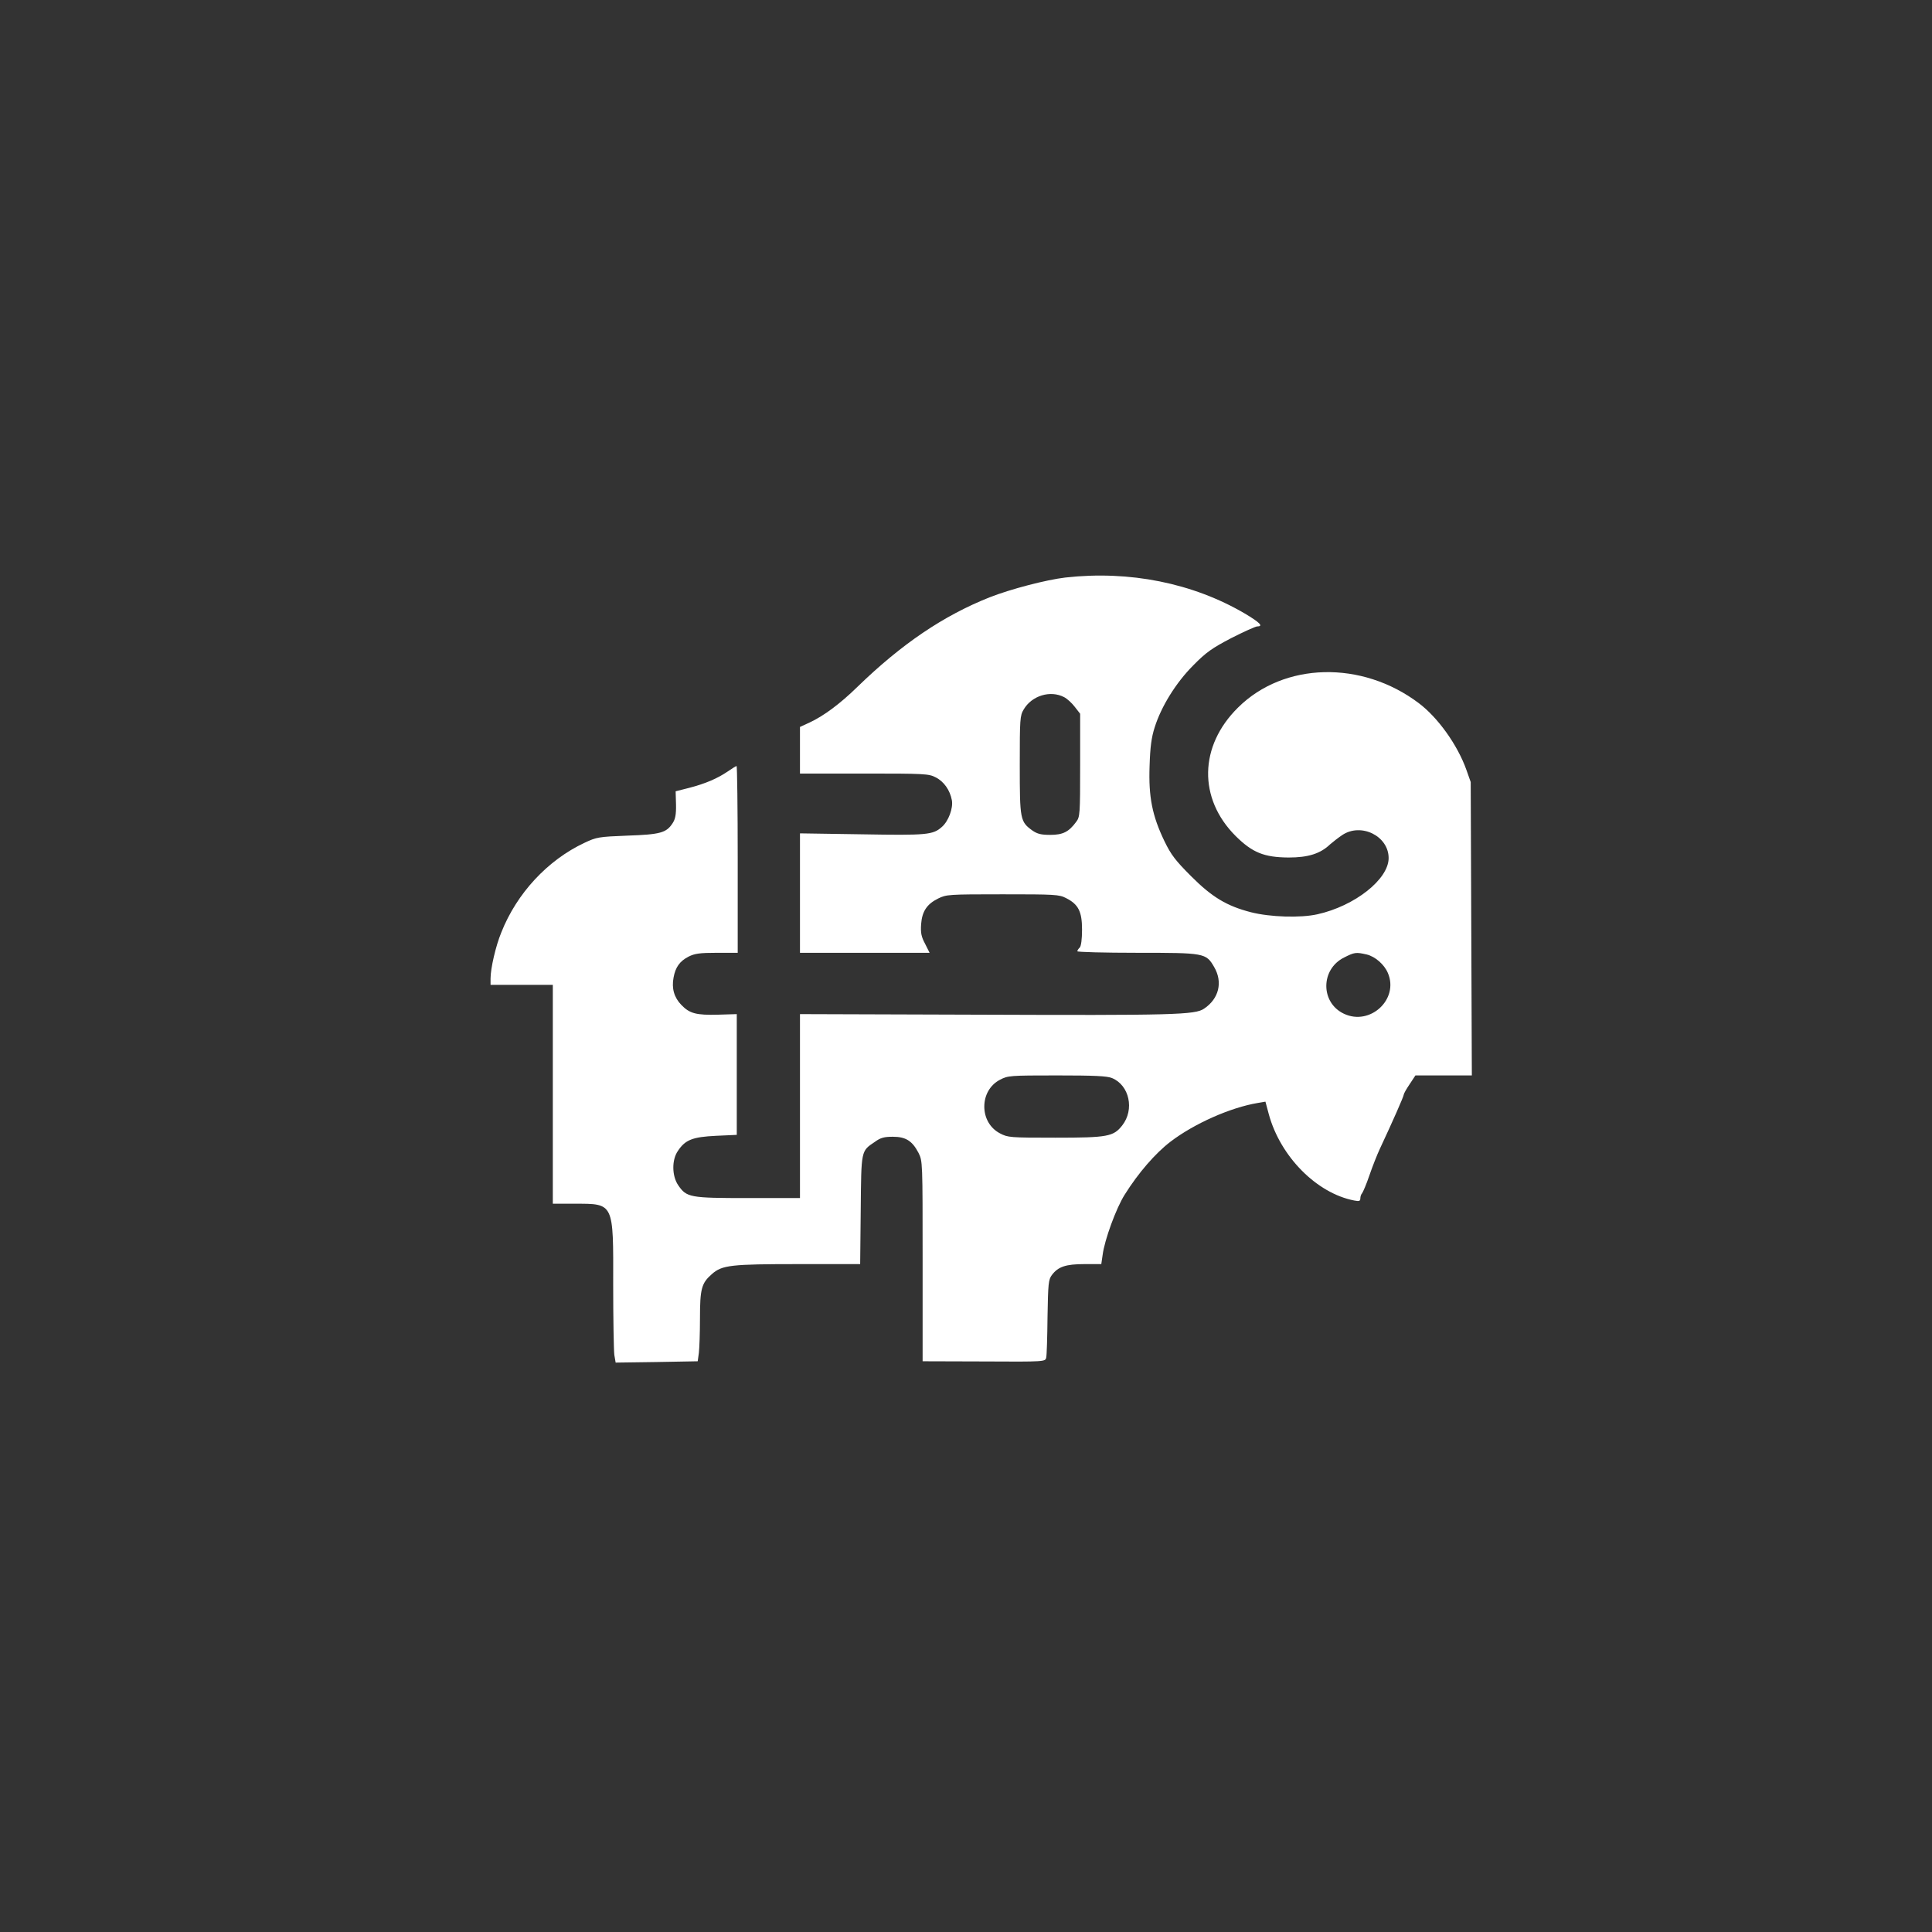 <?xml version="1.0" standalone="no"?>
<!DOCTYPE svg PUBLIC "-//W3C//DTD SVG 20010904//EN"
 "http://www.w3.org/TR/2001/REC-SVG-20010904/DTD/svg10.dtd">
<svg version="1.0" xmlns="http://www.w3.org/2000/svg"
 width="1024pt" height="1024pt" viewBox="0 0 1024 1024"
 preserveAspectRatio="xMidYMid meet">

<rect x="0" y="0" width="1024" height="1024" fill="#333333" stroke="none"/>

<g transform="translate(0,1024) scale(0.1,-0.1)"
fill="#ffffff" stroke="none">
<path d="M5647 7179 c-102 -12 -290 -61 -402 -105 -244 -97 -465 -246 -700
-474 -93 -91 -180 -155 -253 -189 l-52 -24 0 -124 0 -123 340 0 c319 0 343 -1
379 -20 44 -22 76 -68 86 -121 8 -42 -18 -112 -53 -142 -47 -42 -79 -45 -424
-39 l-328 5 0 -316 0 -317 344 0 343 0 -24 48 c-20 37 -24 58 -21 103 5 68 30
107 91 137 43 21 54 22 341 22 276 0 300 -1 336 -20 66 -33 85 -72 85 -167 0
-52 -5 -87 -12 -95 -7 -6 -13 -16 -13 -20 0 -4 142 -8 316 -8 359 0 366 -1
409 -75 47 -80 26 -168 -53 -221 -48 -33 -158 -36 -1210 -32 l-932 3 0 -487 0
-488 -276 0 c-309 0 -325 3 -370 69 -33 49 -34 134 -1 181 39 59 78 74 202 80
l110 5 0 320 0 320 -99 -3 c-116 -3 -151 6 -195 52 -38 39 -52 88 -41 145 10
55 33 87 80 111 32 16 59 20 150 20 l110 0 0 495 c0 272 -3 495 -6 495 -3 0
-24 -13 -47 -29 -56 -38 -120 -65 -205 -87 l-71 -18 2 -71 c1 -53 -4 -77 -18
-98 -33 -51 -65 -60 -240 -66 -153 -6 -163 -8 -227 -38 -196 -92 -359 -268
-441 -475 -30 -73 -57 -191 -57 -244 l0 -34 165 0 165 0 0 -580 0 -580 115 0
c210 0 206 8 205 -430 0 -181 3 -348 6 -371 l7 -41 217 3 218 4 6 44 c3 24 6
106 6 183 0 157 8 187 63 235 54 48 101 53 462 53 l324 0 3 288 c3 319 1 310
75 360 30 22 50 27 95 27 69 0 103 -22 136 -85 22 -44 22 -44 22 -575 l0 -530
325 -1 c324 -2 325 -1 330 20 3 11 6 109 7 216 3 177 5 198 23 222 33 44 73
58 173 58 l89 0 7 48 c10 80 72 249 117 320 72 115 162 219 243 281 126 96
318 181 462 205 l41 7 18 -67 c61 -224 254 -419 453 -457 26 -5 32 -3 32 11 0
10 4 22 9 27 5 6 23 48 39 95 16 47 41 110 55 140 68 145 127 279 127 288 0 5
14 30 31 55 l31 47 149 0 150 0 -3 778 -3 777 -23 65 c-47 132 -151 277 -252
353 -302 228 -715 218 -958 -23 -207 -204 -212 -482 -13 -681 89 -88 150 -113
281 -114 103 0 168 20 220 70 14 12 43 35 64 49 100 67 246 -5 246 -122 0
-112 -179 -254 -378 -298 -90 -20 -250 -15 -352 11 -128 33 -206 80 -316 190
-84 84 -107 114 -142 186 -65 135 -85 235 -79 399 3 101 10 152 27 205 35 111
113 237 205 329 68 69 98 90 201 144 67 34 129 62 138 62 34 0 13 21 -66 68
-276 162 -612 229 -951 191z m-7 -634 c16 -8 42 -32 57 -52 l28 -36 0 -273 c0
-260 -1 -274 -21 -300 -39 -53 -70 -69 -137 -69 -49 0 -69 5 -95 23 -65 47
-67 58 -67 347 0 244 1 262 21 295 43 73 141 103 214 65z m1604 -1364 c45 -11
93 -53 112 -98 60 -139 -94 -282 -233 -216 -125 59 -124 236 1 298 55 28 63
29 120 16z m-1350 -655 c92 -38 120 -167 54 -251 -46 -59 -77 -65 -354 -65
-242 0 -252 1 -294 23 -52 27 -83 81 -83 142 0 61 31 115 83 142 42 22 52 23
302 23 197 0 266 -3 292 -14z"/>
</g>
</svg>
